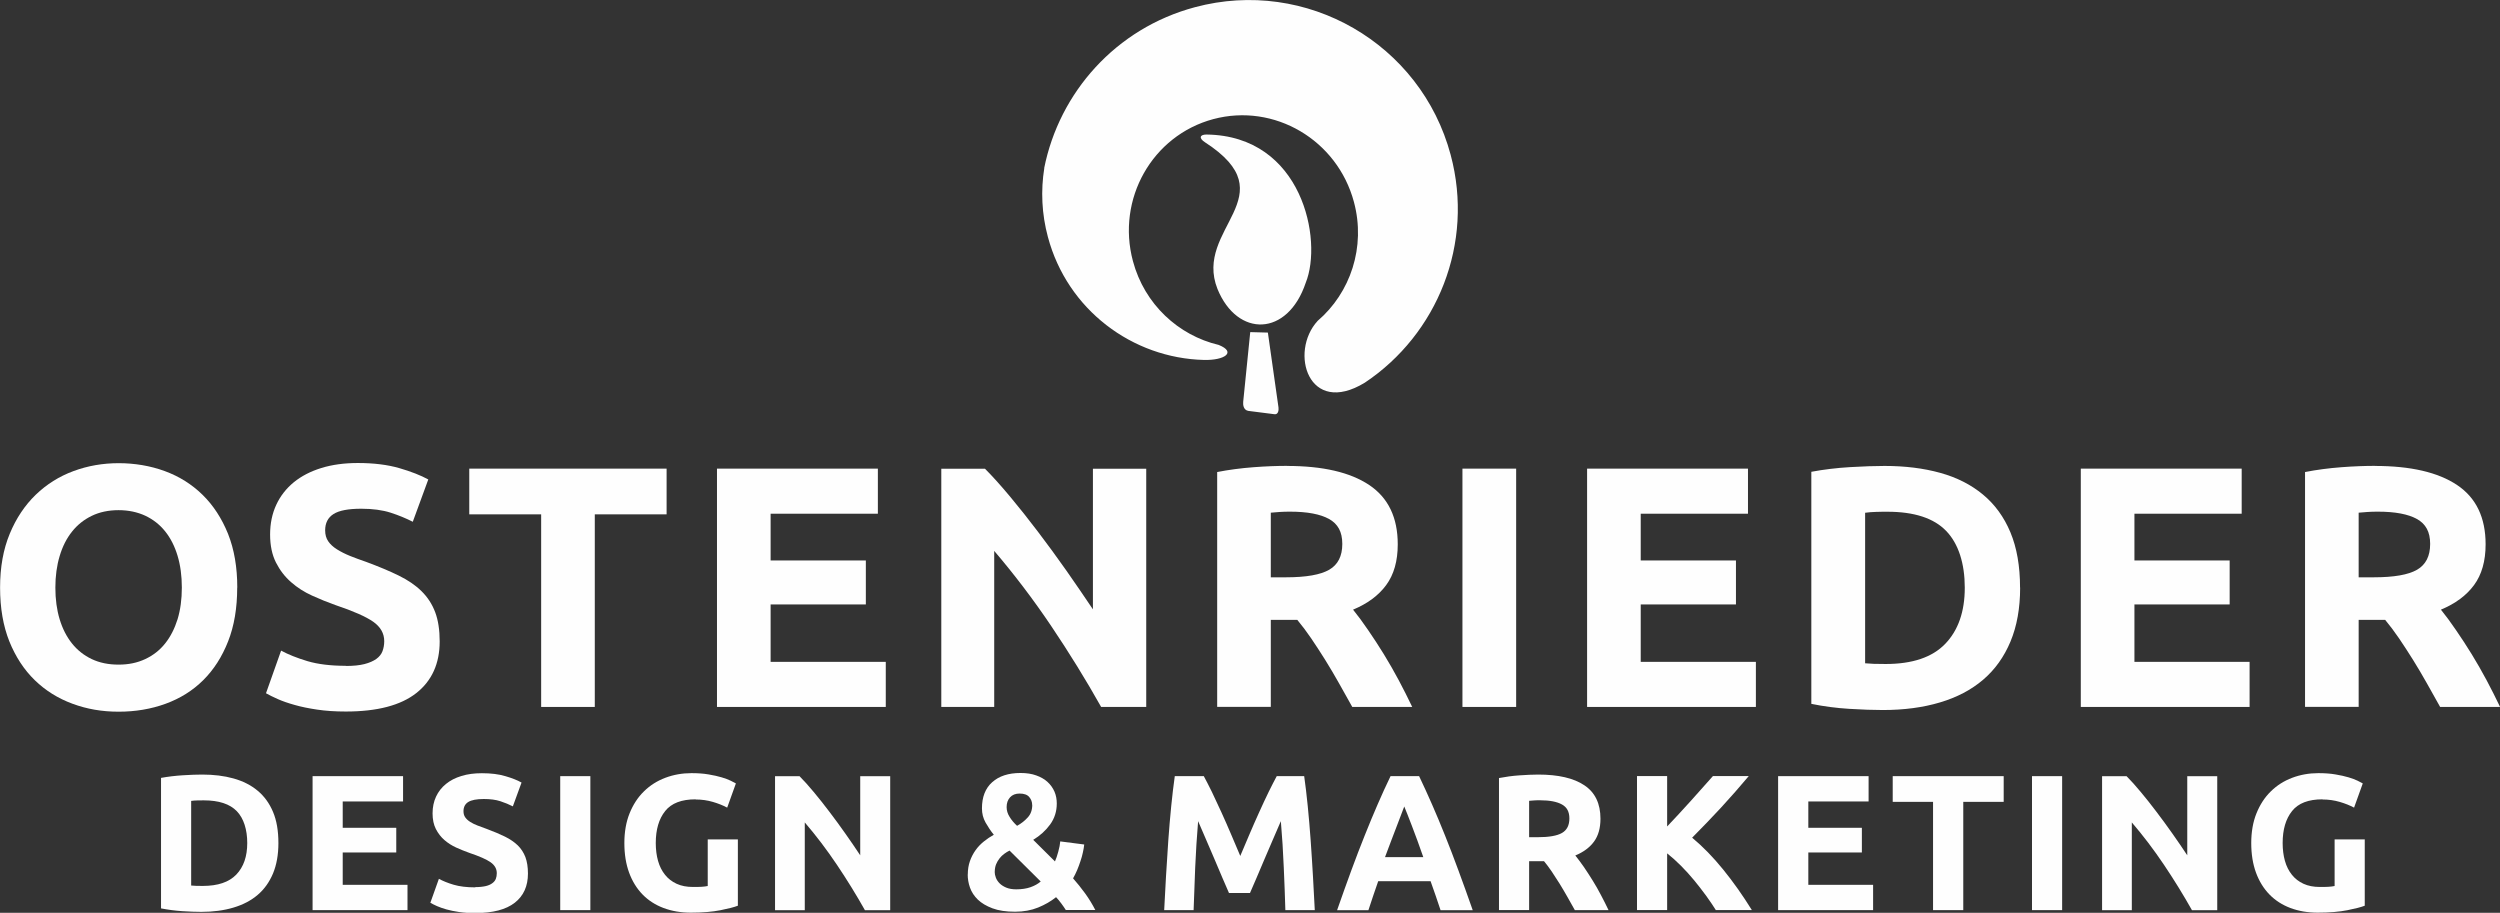 <?xml version="1.0" encoding="UTF-8"?>
<svg id="Ebene_2" data-name="Ebene 2" xmlns="http://www.w3.org/2000/svg" viewBox="0 0 316.08 115.41">
  <rect x="0" y="0" width="316.08" height="115.41" fill="#333333" stroke="none"/>
  <defs>
    <style>
      .cls-1 {
        fill-rule: evenodd;
      }

      .cls-1, .cls-2 {
        fill: #fefefe;
      }
    </style>
  </defs>
  <g id="Ebene_1-2" data-name="Ebene 1">
    <g id="_2543223651840" data-name=" 2543223651840">
      <path class="cls-2" d="M7,74.29c0,1.48.18,2.81.54,4,.36,1.19.88,2.21,1.56,3.06.68.85,1.51,1.51,2.5,1.98s2.12.7,3.39.7,2.37-.23,3.37-.7,1.84-1.12,2.52-1.98c.68-.85,1.2-1.88,1.57-3.06.36-1.19.54-2.52.54-4s-.18-2.82-.54-4.02c-.36-1.2-.88-2.23-1.57-3.09-.68-.85-1.52-1.51-2.52-1.98-1-.46-2.12-.7-3.37-.7s-2.41.24-3.39.72c-.99.48-1.82,1.14-2.5,2-.68.85-1.2,1.88-1.56,3.09-.36,1.2-.54,2.53-.54,3.98h0ZM29.99,74.29c0,2.58-.38,4.85-1.15,6.8-.77,1.96-1.82,3.59-3.15,4.91-1.33,1.32-2.92,2.31-4.76,2.98-1.84.67-3.82,1-5.93,1s-4-.33-5.82-1c-1.83-.67-3.42-1.66-4.78-2.98-1.36-1.32-2.43-2.96-3.22-4.91-.78-1.96-1.17-4.22-1.17-6.8s.41-4.85,1.22-6.8c.81-1.96,1.91-3.6,3.28-4.93,1.38-1.33,2.97-2.33,4.78-3,1.81-.67,3.72-1,5.72-1s4,.33,5.82,1c1.83.67,3.42,1.67,4.78,3,1.36,1.33,2.43,2.98,3.22,4.93.78,1.96,1.17,4.22,1.17,6.8h0Z"/>
      <path id="_1_35" data-name=" 1 35" class="cls-2" d="M43.71,84.2c.96,0,1.75-.08,2.37-.24.62-.16,1.12-.38,1.5-.65.38-.28.64-.6.78-.98s.22-.8.22-1.26c0-.99-.46-1.8-1.39-2.46-.93-.65-2.52-1.35-4.78-2.11-.99-.35-1.97-.75-2.96-1.2-.99-.45-1.87-1.01-2.65-1.7-.78-.68-1.42-1.51-1.91-2.48-.49-.97-.74-2.15-.74-3.54s.26-2.64.78-3.76c.52-1.12,1.26-2.06,2.22-2.85.96-.78,2.12-1.38,3.48-1.8,1.36-.42,2.9-.63,4.61-.63,2.03,0,3.78.22,5.26.65,1.48.43,2.7.91,3.65,1.43l-1.96,5.35c-.84-.43-1.78-.82-2.8-1.15-1.03-.33-2.27-.5-3.72-.5-1.62,0-2.79.22-3.5.67-.71.45-1.06,1.14-1.06,2.06,0,.55.13,1.01.39,1.39.26.38.63.72,1.11,1.02.48.3,1.03.58,1.65.83.62.25,1.31.5,2.06.76,1.56.58,2.93,1.15,4.09,1.72,1.16.57,2.12,1.22,2.89,1.98s1.34,1.64,1.72,2.65c.38,1.01.57,2.25.57,3.69,0,2.81-.99,4.99-2.96,6.54-1.97,1.55-4.94,2.33-8.91,2.33-1.33,0-2.54-.08-3.61-.24-1.07-.16-2.02-.35-2.85-.59-.83-.23-1.54-.48-2.13-.74-.59-.26-1.09-.51-1.5-.74l1.91-5.39c.9.49,2.01.93,3.33,1.33,1.32.39,2.93.59,4.85.59h0Z"/>
      <polygon id="_2_36" data-name=" 2 36" class="cls-2" points="84.28 59.25 84.28 65.03 75.2 65.03 75.2 89.38 68.42 89.38 68.42 65.03 59.33 65.03 59.33 59.25 84.28 59.25"/>
      <polygon id="_3_37" data-name=" 3 37" class="cls-2" points="90.65 89.38 90.65 59.25 110.99 59.25 110.99 64.95 97.43 64.95 97.43 70.86 109.47 70.86 109.47 76.42 97.43 76.42 97.43 83.68 111.99 83.68 111.99 89.38 90.65 89.38"/>
      <path id="_4_38" data-name=" 4 38" class="cls-2" d="M139.22,89.38c-1.94-3.45-4.04-6.85-6.3-10.21-2.26-3.36-4.67-6.53-7.22-9.52v19.73h-6.69v-30.12h5.52c.96.96,2.01,2.13,3.17,3.52,1.16,1.39,2.34,2.88,3.54,4.46,1.2,1.58,2.4,3.22,3.59,4.91,1.19,1.7,2.3,3.33,3.35,4.89v-17.78h6.74v30.12h-5.69,0Z"/>
      <path id="_5_39" data-name=" 5 39" class="cls-2" d="M162.72,58.91c4.52,0,7.98.8,10.39,2.41,2.41,1.61,3.61,4.11,3.61,7.5,0,2.12-.49,3.83-1.46,5.15-.97,1.32-2.37,2.35-4.19,3.11.61.75,1.25,1.62,1.91,2.59.67.97,1.33,1.99,1.98,3.04.65,1.06,1.28,2.16,1.89,3.3.61,1.14,1.17,2.27,1.7,3.37h-7.58c-.56-.99-1.12-1.99-1.68-3-.57-1.01-1.15-2-1.75-2.96-.6-.96-1.19-1.86-1.77-2.72-.58-.85-1.17-1.63-1.75-2.33h-3.35v11h-6.78v-29.69c1.48-.29,3.01-.49,4.59-.61,1.58-.12,2.99-.17,4.24-.17h0ZM163.11,64.69c-.49,0-.93.01-1.33.04-.39.03-.76.06-1.11.09v8.17h1.91c2.55,0,4.38-.32,5.48-.96,1.1-.64,1.65-1.72,1.65-3.26s-.56-2.53-1.67-3.15-2.76-.93-4.93-.93h0Z"/>
      <polygon id="_6_40" data-name=" 6 40" class="cls-2" points="184.9 59.25 191.69 59.25 191.69 89.38 184.9 89.38 184.9 59.25"/>
      <polygon id="_7_41" data-name=" 7 41" class="cls-2" points="200.66 89.38 200.66 59.25 221 59.25 221 64.95 207.44 64.95 207.44 70.86 219.48 70.86 219.48 76.42 207.44 76.42 207.44 83.68 222 83.68 222 89.38 200.66 89.38"/>
      <path id="_8_42" data-name=" 8 42" class="cls-2" d="M235.8,83.86c.32.03.69.05,1.11.07.42.01.92.02,1.5.02,3.39,0,5.9-.85,7.54-2.56,1.64-1.71,2.46-4.07,2.46-7.09s-.78-5.55-2.35-7.17c-1.56-1.62-4.04-2.43-7.43-2.43-.46,0-.94,0-1.43.02-.49.01-.96.05-1.39.11v19.04ZM255.41,74.29c0,2.61-.41,4.88-1.22,6.82-.81,1.94-1.96,3.55-3.46,4.83s-3.31,2.23-5.46,2.87c-2.14.64-4.55.96-7.22.96-1.22,0-2.64-.05-4.26-.15-1.62-.1-3.22-.31-4.78-.63v-29.34c1.56-.29,3.19-.49,4.89-.59,1.7-.1,3.15-.15,4.37-.15,2.58,0,4.92.29,7.02.87,2.1.58,3.9,1.49,5.41,2.74,1.51,1.25,2.67,2.84,3.48,4.78.81,1.94,1.22,4.27,1.22,7h0Z"/>
      <polygon id="_9_43" data-name=" 9 43" class="cls-2" points="263.08 89.38 263.08 59.25 283.42 59.25 283.42 64.95 269.86 64.95 269.86 70.86 281.9 70.86 281.9 76.42 269.86 76.42 269.86 83.68 284.42 83.68 284.42 89.38 263.08 89.38"/>
      <path id="_10_44" data-name=" 10 44" class="cls-2" d="M300.26,58.91c4.52,0,7.98.8,10.39,2.41,2.41,1.61,3.61,4.11,3.61,7.5,0,2.12-.49,3.83-1.46,5.15-.97,1.32-2.37,2.35-4.19,3.11.61.75,1.25,1.62,1.91,2.59.67.97,1.33,1.99,1.98,3.04.65,1.06,1.28,2.16,1.89,3.3.61,1.14,1.17,2.27,1.7,3.37h-7.58c-.56-.99-1.12-1.99-1.68-3-.57-1.01-1.15-2-1.75-2.96-.6-.96-1.19-1.86-1.77-2.72-.58-.85-1.17-1.63-1.75-2.33h-3.35v11h-6.78v-29.69c1.48-.29,3.01-.49,4.59-.61,1.58-.12,2.99-.17,4.24-.17h0ZM300.65,64.69c-.49,0-.93.01-1.33.04-.39.03-.76.06-1.11.09v8.17h1.91c2.55,0,4.38-.32,5.48-.96,1.1-.64,1.65-1.72,1.65-3.26s-.56-2.53-1.67-3.15-2.76-.93-4.93-.93h0Z"/>
      <path class="cls-2" d="M24.18,111.96c.18.02.39.03.62.04.24,0,.52.01.84.01,1.91,0,3.32-.48,4.24-1.44.92-.96,1.38-2.29,1.38-3.98s-.44-3.12-1.32-4.03c-.88-.91-2.27-1.37-4.18-1.37-.26,0-.53,0-.81.01-.28,0-.54.03-.78.06v10.71h0ZM35.2,106.59c0,1.47-.23,2.75-.68,3.84-.46,1.09-1.1,2-1.94,2.71-.84.72-1.86,1.25-3.07,1.61-1.21.36-2.56.54-4.06.54-.68,0-1.48-.03-2.4-.09s-1.81-.18-2.69-.35v-16.5c.88-.16,1.8-.27,2.75-.33.95-.06,1.77-.09,2.46-.09,1.45,0,2.77.16,3.95.49,1.18.33,2.2.84,3.04,1.54.85.7,1.5,1.6,1.96,2.69.46,1.09.68,2.4.68,3.94h0Z"/>
      <polygon id="_1_45" data-name=" 1 45" class="cls-2" points="39.52 115.07 39.52 98.13 50.96 98.13 50.96 101.33 43.33 101.33 43.33 104.66 50.1 104.66 50.1 107.78 43.33 107.78 43.33 111.87 51.52 111.87 51.52 115.07 39.52 115.07"/>
      <path id="_2_46" data-name=" 2 46" class="cls-2" d="M60.08,112.16c.54,0,.98-.05,1.33-.13s.63-.21.84-.37c.21-.15.36-.34.44-.55.08-.21.12-.45.12-.71,0-.55-.26-1.01-.78-1.38-.52-.37-1.42-.76-2.69-1.19-.55-.2-1.11-.42-1.66-.67-.55-.25-1.05-.57-1.49-.95-.44-.38-.8-.85-1.08-1.39-.28-.55-.42-1.21-.42-1.99s.15-1.49.44-2.11c.29-.63.71-1.16,1.25-1.6s1.19-.78,1.96-1.01c.77-.24,1.63-.35,2.59-.35,1.14,0,2.13.12,2.96.37.83.24,1.52.51,2.05.81l-1.1,3.01c-.47-.24-1-.46-1.58-.65-.58-.19-1.28-.28-2.09-.28-.91,0-1.57.13-1.97.38-.4.25-.6.64-.6,1.16,0,.31.07.57.22.78.15.21.35.4.62.57.27.17.58.33.93.46.35.14.74.28,1.16.43.88.33,1.65.65,2.3.97.65.32,1.19.69,1.63,1.11.43.42.75.92.97,1.49.21.57.32,1.26.32,2.08,0,1.58-.55,2.81-1.66,3.68-1.11.87-2.78,1.31-5.01,1.31-.75,0-1.43-.04-2.03-.13s-1.14-.2-1.6-.33c-.46-.13-.86-.27-1.2-.42-.33-.15-.62-.29-.84-.42l1.08-3.03c.51.28,1.13.53,1.87.75.74.22,1.65.33,2.73.33h0Z"/>
      <polygon id="_3_47" data-name=" 3 47" class="cls-2" points="70.83 98.13 74.64 98.13 74.64 115.07 70.83 115.07 70.83 98.13"/>
      <path id="_4_48" data-name=" 4 48" class="cls-2" d="M87.95,101.06c-1.78,0-3.06.49-3.85,1.48s-1.19,2.33-1.19,4.05c0,.83.1,1.58.29,2.26s.49,1.26.88,1.75c.39.49.88.87,1.47,1.14.59.27,1.27.4,2.05.4.42,0,.79,0,1.09-.02.3-.02.57-.05.79-.1v-5.89h3.81v8.38c-.46.18-1.19.37-2.2.57-1.01.2-2.26.31-3.74.31-1.27,0-2.42-.2-3.46-.59-1.03-.39-1.92-.96-2.65-1.71-.73-.75-1.3-1.67-1.7-2.76-.4-1.09-.6-2.34-.6-3.74s.22-2.67.66-3.76c.44-1.09,1.04-2.02,1.81-2.77.77-.76,1.67-1.33,2.7-1.72,1.03-.39,2.14-.59,3.31-.59.8,0,1.52.05,2.16.16.64.11,1.2.23,1.66.37.46.14.85.28,1.15.43.3.15.52.26.65.34l-1.1,3.06c-.52-.28-1.12-.52-1.8-.72-.68-.2-1.41-.31-2.21-.31h0Z"/>
      <path id="_5_49" data-name=" 5 49" class="cls-2" d="M109.35,115.07c-1.09-1.94-2.27-3.85-3.54-5.74-1.27-1.89-2.62-3.67-4.06-5.35v11.1h-3.76v-16.94h3.1c.54.54,1.13,1.2,1.78,1.98.65.78,1.32,1.62,1.99,2.51.68.89,1.35,1.81,2.02,2.76.67.95,1.3,1.87,1.88,2.75v-10h3.79v16.94h-3.2,0Z"/>
      <path id="_6_50" data-name=" 6 50" class="cls-2" d="M122.36,110.57c0-.62.09-1.19.27-1.7.18-.51.42-.97.72-1.39.3-.42.65-.78,1.05-1.1.4-.32.81-.6,1.25-.84-.39-.48-.73-.99-1.04-1.54-.31-.55-.46-1.14-.46-1.8,0-1.43.43-2.54,1.3-3.31.86-.77,2.05-1.16,3.57-1.16.77,0,1.43.1,2,.31.57.2,1.05.48,1.43.83s.67.76.87,1.22c.2.46.29.97.29,1.5,0,.99-.28,1.88-.84,2.65-.56.77-1.28,1.42-2.14,1.94l2.75,2.73c.14-.32.29-.73.42-1.23.14-.5.22-.93.25-1.3l3.03.39c-.03.31-.09.65-.17,1.01-.08.37-.18.74-.31,1.11-.12.37-.26.75-.42,1.13-.16.37-.33.72-.51,1.03.52.59,1.03,1.22,1.53,1.91.5.69.92,1.39,1.28,2.09h-3.73c-.13-.22-.32-.48-.55-.8-.23-.32-.46-.59-.68-.82-.65.52-1.41.96-2.27,1.31-.86.35-1.83.53-2.91.53-1.14,0-2.09-.14-2.86-.43-.77-.29-1.38-.65-1.85-1.1-.46-.45-.79-.95-.99-1.51-.2-.56-.29-1.12-.29-1.67h0ZM125.76,110.21c0,.24.05.5.15.76.1.26.26.5.48.72.22.22.51.4.85.54.34.14.76.21,1.25.21.68,0,1.29-.09,1.8-.27s.94-.42,1.29-.72l-3.94-3.91c-.23.11-.45.25-.67.41-.22.16-.42.35-.59.57-.18.22-.32.47-.44.75-.11.28-.17.59-.17.95ZM130.5,101.78c0-.38-.12-.71-.37-1.01-.24-.29-.65-.44-1.22-.44-.52,0-.92.16-1.21.48s-.43.73-.43,1.23c0,.42.12.84.37,1.23.24.4.56.78.95,1.14.53-.29.97-.64,1.35-1.06.38-.41.57-.94.57-1.59h0Z"/>
      <path id="_7_51" data-name=" 7 51" class="cls-2" d="M152.2,98.13c.29.54.63,1.2,1.02,1.99.38.79.78,1.65,1.2,2.57.42.92.83,1.86,1.24,2.82.41.96.79,1.87,1.15,2.71.36-.85.75-1.75,1.15-2.71.41-.96.82-1.9,1.24-2.82.42-.92.81-1.78,1.2-2.57.39-.79.73-1.45,1.02-1.99h3.47c.16,1.12.31,2.38.45,3.78.14,1.39.26,2.84.37,4.35.11,1.51.2,3.02.29,4.53.09,1.52.17,2.94.23,4.28h-3.72c-.05-1.65-.11-3.44-.2-5.38-.08-1.94-.2-3.89-.37-5.87-.29.68-.62,1.44-.98,2.27-.36.83-.71,1.66-1.07,2.49-.35.83-.69,1.63-1.01,2.38-.33.76-.61,1.41-.84,1.94h-2.66c-.23-.54-.51-1.19-.84-1.94-.33-.76-.66-1.55-1.01-2.38-.35-.83-.71-1.66-1.07-2.49s-.69-1.59-.98-2.27c-.16,1.97-.29,3.93-.37,5.87-.08,1.94-.15,3.73-.2,5.38h-3.72c.07-1.34.14-2.76.23-4.28.09-1.52.19-3.03.29-4.53.11-1.51.23-2.96.37-4.35.14-1.39.29-2.65.45-3.78h3.64Z"/>
      <path id="_8_52" data-name=" 8 52" class="cls-2" d="M182.13,115.07c-.19-.59-.39-1.19-.61-1.81-.22-.62-.43-1.24-.65-1.85h-6.62c-.21.62-.43,1.24-.64,1.86-.21.62-.41,1.22-.6,1.81h-3.96c.64-1.83,1.24-3.51,1.81-5.06.57-1.55,1.13-3.01,1.68-4.38.55-1.37,1.08-2.67,1.62-3.9.53-1.23,1.08-2.43,1.65-3.61h3.61c.56,1.17,1.11,2.38,1.65,3.61.54,1.23,1.08,2.53,1.63,3.9s1.11,2.83,1.68,4.38c.57,1.55,1.18,3.23,1.82,5.06h-4.08ZM177.54,101.97c-.09.24-.21.58-.38,1-.16.42-.35.91-.56,1.47-.21.55-.44,1.17-.7,1.83-.26.66-.52,1.36-.79,2.1h4.84c-.26-.73-.51-1.44-.75-2.11-.24-.67-.47-1.28-.69-1.84-.22-.55-.41-1.04-.57-1.47-.16-.42-.3-.75-.4-.99h0Z"/>
      <path id="_9_53" data-name=" 9 53" class="cls-2" d="M194.48,97.93c2.54,0,4.49.45,5.84,1.36,1.35.9,2.03,2.31,2.03,4.22,0,1.19-.27,2.15-.82,2.9s-1.33,1.32-2.36,1.75c.34.42.7.91,1.08,1.45.37.55.75,1.12,1.11,1.71.37.59.72,1.21,1.06,1.86.34.64.66,1.28.95,1.89h-4.26c-.31-.55-.63-1.12-.95-1.69-.32-.57-.65-1.12-.98-1.66-.34-.54-.67-1.05-.99-1.53s-.66-.92-.98-1.31h-1.88v6.18h-3.81v-16.69c.83-.16,1.69-.28,2.58-.34s1.68-.1,2.38-.1h0ZM194.7,101.18c-.28,0-.53,0-.75.02-.22.02-.43.03-.62.05v4.6h1.08c1.43,0,2.46-.18,3.08-.54.62-.36.93-.97.93-1.83s-.31-1.42-.94-1.77c-.63-.35-1.55-.53-2.77-.53h0Z"/>
      <path id="_10_54" data-name=" 10 54" class="cls-2" d="M216.94,115.07c-.34-.55-.75-1.15-1.21-1.79-.46-.64-.97-1.28-1.5-1.94-.54-.65-1.1-1.28-1.69-1.87-.59-.59-1.18-1.12-1.76-1.58v7.17h-3.81v-16.94h3.81v6.37c.98-1.03,1.98-2.11,2.99-3.23,1.01-1.12,1.95-2.17,2.8-3.14h4.53c-1.15,1.37-2.31,2.69-3.48,3.96-1.17,1.27-2.4,2.54-3.68,3.83,1.36,1.13,2.66,2.47,3.92,4.02,1.26,1.55,2.47,3.26,3.63,5.13h-4.53Z"/>
      <polygon id="_11_55" data-name=" 11 55" class="cls-2" points="224.81 115.07 224.81 98.13 236.25 98.13 236.25 101.33 228.63 101.33 228.63 104.66 235.4 104.66 235.4 107.78 228.63 107.78 228.63 111.87 236.82 111.87 236.82 115.07 224.81 115.07"/>
      <polygon id="_12_56" data-name=" 12 56" class="cls-2" points="253.33 98.13 253.33 101.38 248.22 101.38 248.22 115.07 244.4 115.07 244.4 101.38 239.3 101.38 239.3 98.13 253.33 98.13"/>
      <polygon id="_13_57" data-name=" 13 57" class="cls-2" points="256.91 98.13 260.72 98.13 260.72 115.07 256.91 115.07 256.91 98.13"/>
      <path id="_14_58" data-name=" 14 58" class="cls-2" d="M277.13,115.07c-1.09-1.94-2.27-3.85-3.54-5.74-1.27-1.89-2.62-3.67-4.06-5.35v11.1h-3.76v-16.94h3.1c.54.54,1.13,1.2,1.78,1.98.65.78,1.32,1.62,1.99,2.51.68.89,1.35,1.81,2.02,2.76.67.95,1.3,1.87,1.88,2.75v-10h3.79v16.94h-3.2,0Z"/>
      <path id="_15_59" data-name=" 15 59" class="cls-2" d="M293.64,101.06c-1.78,0-3.06.49-3.85,1.48s-1.19,2.33-1.19,4.05c0,.83.1,1.58.29,2.26s.49,1.26.88,1.75c.39.49.88.87,1.47,1.14.59.27,1.27.4,2.05.4.42,0,.79,0,1.09-.02.3-.02.57-.05.79-.1v-5.89h3.81v8.38c-.46.18-1.19.37-2.2.57-1.01.2-2.26.31-3.74.31-1.27,0-2.42-.2-3.46-.59-1.03-.39-1.92-.96-2.65-1.71-.73-.75-1.3-1.67-1.7-2.76-.4-1.09-.6-2.34-.6-3.74s.22-2.67.66-3.76c.44-1.09,1.04-2.02,1.81-2.77.77-.76,1.67-1.33,2.7-1.72,1.03-.39,2.14-.59,3.31-.59.8,0,1.52.05,2.16.16.64.11,1.2.23,1.66.37.46.14.85.28,1.15.43.3.15.52.26.65.34l-1.1,3.06c-.52-.28-1.12-.52-1.8-.72-.68-.2-1.41-.31-2.21-.31h0Z"/>
      <g>
        <g>
          <path class="cls-1" d="M161.13,52.37l-3.3-.42c-.61-.1-.69-.76-.65-1.15l.89-8.81,2.23.06,1.34,9.45c.04.29.01.94-.51.87Z"/>
          <path class="cls-1" d="M152.35,17.99c10.53,6.82-1.49,10.84,1.58,18.55,2.52,6.16,8.87,6.05,11.16-.8,2.17-5.37-.41-18.57-12.54-18.73-.83-.01-1.04.44-.2.98h0Z"/>
        </g>
        <path class="cls-1" d="M132.02,21.25c1.91-9.54,9.03-17.66,19.06-20.34,14.08-3.77,28.56,4.58,32.33,18.67,3.01,11.22-1.69,22.69-10.85,28.8-7.12,4.34-9.6-3.85-5.97-7.81,4.14-3.54,6.12-9.34,4.59-15.03-2.1-7.85-10.07-12.54-17.78-10.48-7.72,2.07-12.27,10.11-10.16,17.96,1.46,5.46,5.76,9.39,10.84,10.59,2.29.92.74,1.96-1.85,1.9h0c-9.06-.22-17.28-6.34-19.74-15.54-.79-2.93-.91-5.89-.46-8.71h0Z"/>
      </g>
    </g>
  </g>
</svg>